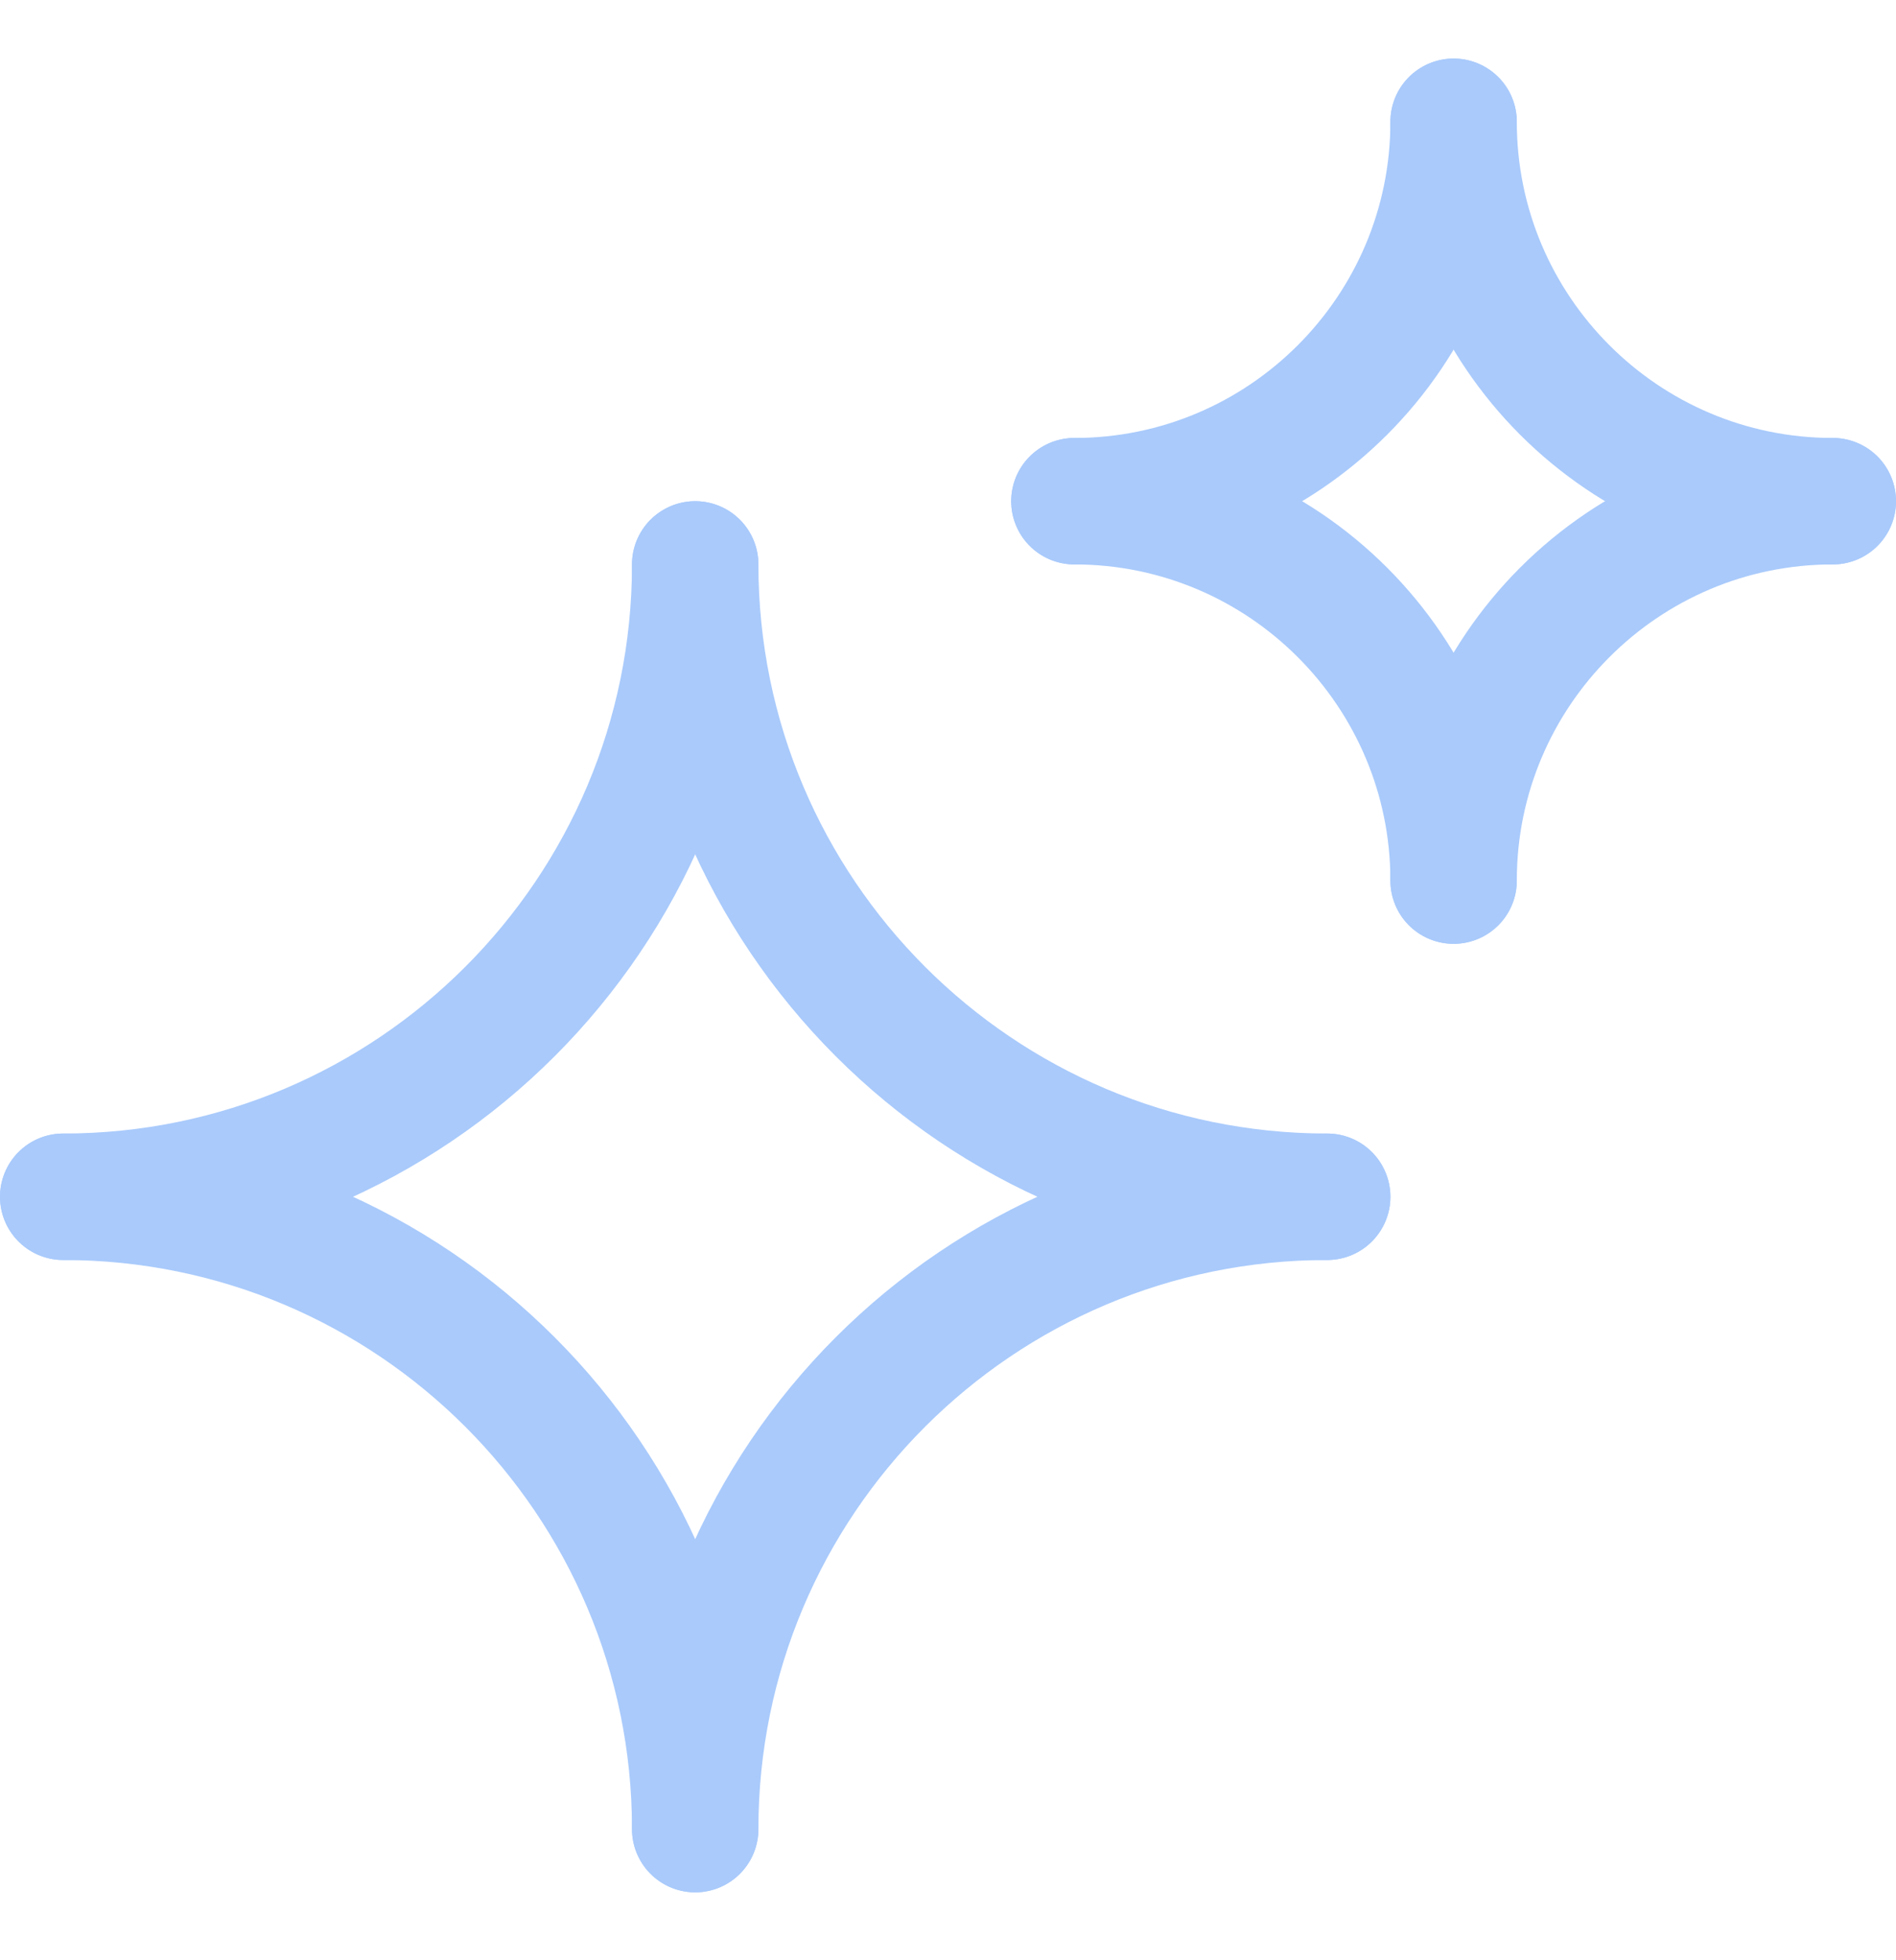 <svg width="30" height="31" viewBox="0 0 30 31" fill="none" xmlns="http://www.w3.org/2000/svg">
<g clip-path="url(#clip0_1902_4413)">
<g clip-path="url(#clip1_1902_4413)">
<path d="M11 8.926C11 14.446 6.52 18.926 1 18.926" stroke="#A9CAFB" stroke-width="2" stroke-linecap="round" stroke-linejoin="round"/>
<path d="M11 8.926C11 14.446 15.48 18.926 21 18.926" stroke="#A9CAFB" stroke-width="2" stroke-linecap="round" stroke-linejoin="round"/>
<path d="M11 28.926C11 23.406 15.48 18.926 21 18.926" stroke="#A9CAFB" stroke-width="2" stroke-linecap="round" stroke-linejoin="round"/>
<path d="M11 28.926C11 23.406 6.52 18.926 1 18.926" stroke="#A9CAFB" stroke-width="2" stroke-linecap="round" stroke-linejoin="round"/>
<path d="M23 1.926C23 5.236 20.31 7.926 17 7.926" stroke="#A9CAFB" stroke-width="2" stroke-linecap="round" stroke-linejoin="round"/>
<path d="M23 1.926C23 5.236 25.69 7.926 29 7.926" stroke="#A9CAFB" stroke-width="2" stroke-linecap="round" stroke-linejoin="round"/>
<path d="M23 13.926C23 10.616 25.69 7.926 29 7.926" stroke="#A9CAFB" stroke-width="2" stroke-linecap="round" stroke-linejoin="round"/>
<path d="M23 13.926C23 10.616 20.31 7.926 17 7.926" stroke="#A9CAFB" stroke-width="2" stroke-linecap="round" stroke-linejoin="round"/>
</g>
</g>
<defs>
<clipPath id="clip0_1902_4413">
<rect width="30" height="30" fill="white" transform="translate(0 0.926)"/>
</clipPath>
<clipPath id="clip1_1902_4413">
<rect width="30" height="30" fill="white" transform="translate(0 -0.074)"/>
</clipPath>
</defs>
</svg>
